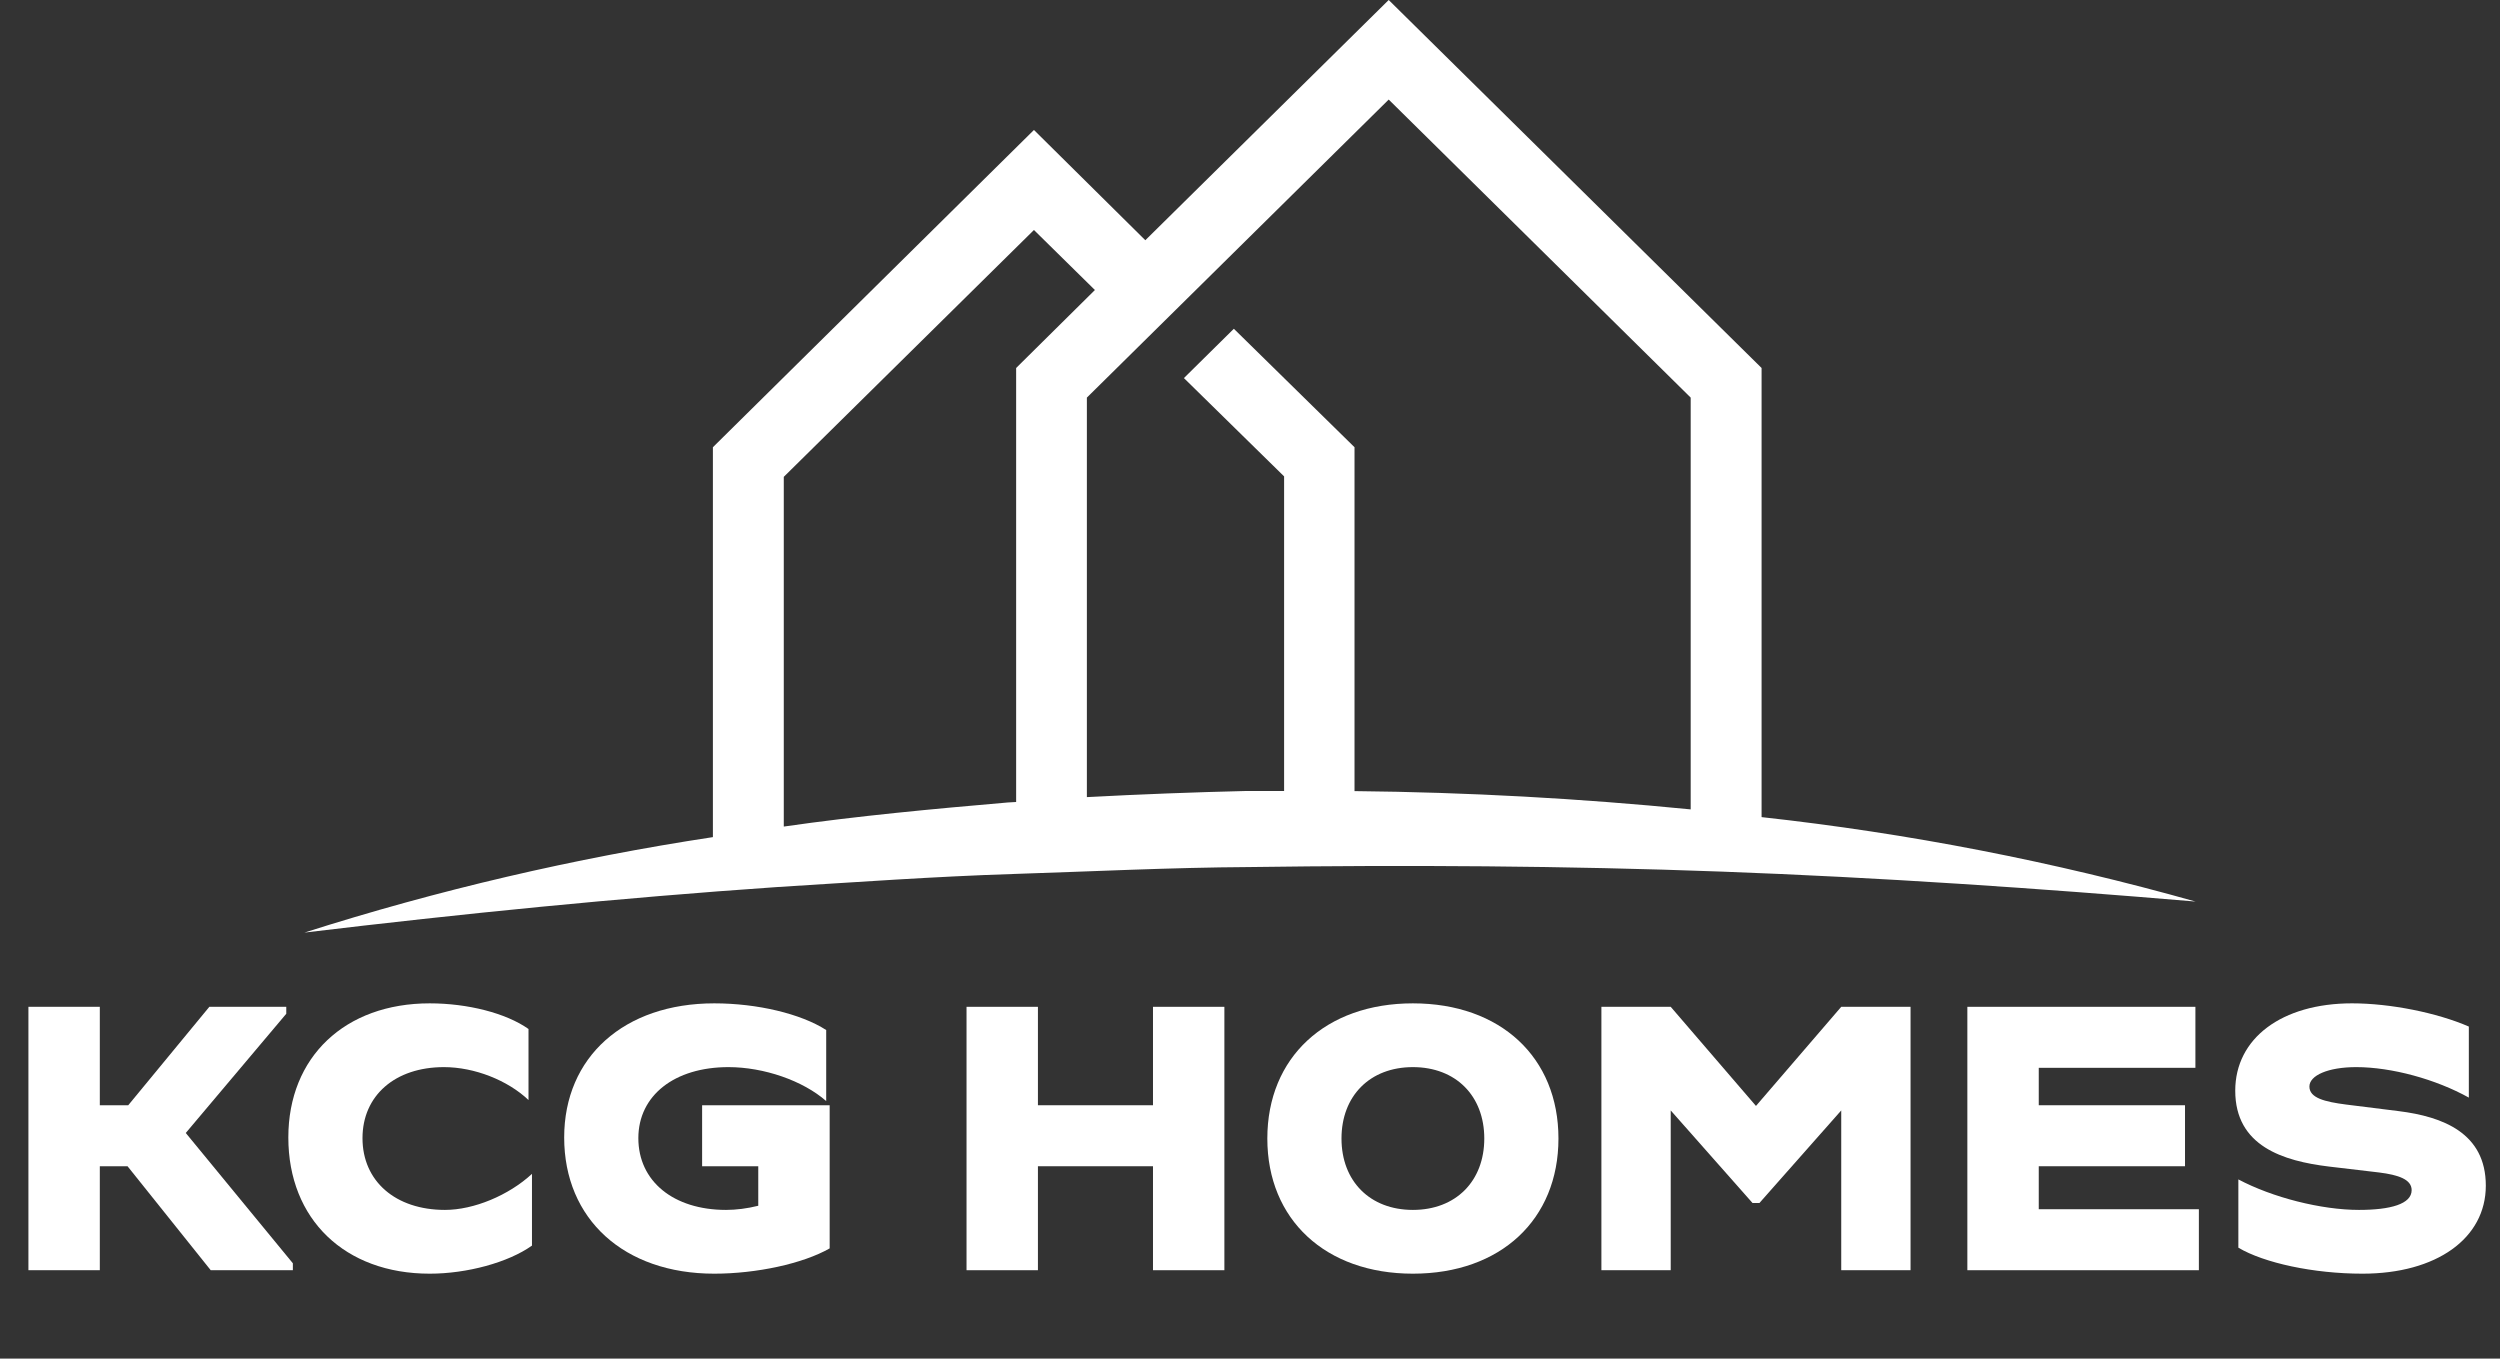 <?xml version="1.0" encoding="UTF-8"?> <svg xmlns="http://www.w3.org/2000/svg" id="a" viewBox="0 0 638.498 346.983"><rect x="0" y="0" width="638.498" height="346.983" fill="#333333" stroke="none"/><path id="b" d="M449.906,208.69V93.985L354.674,0l-62.16,61.356-28.445-28.163-81.995,81.03v99.577c-35.362,5.369-70.246,13.521-104.325,24.381,40.233-4.828,80.466-8.851,120.7-11.627,20.117-1.247,40.233-2.696,60.35-3.339s40.233-1.65,60.35-1.77c40.233-.563,80.466-.322,120.7,1.167,40.233,1.489,80.466,4.224,120.901,7.644-36.291-10.228-73.364-17.441-110.843-21.565Zm-192.476-3.742c-19.111,1.65-38.262,3.42-57.252,6.156V121.786l63.89-63.045,15.57,15.329-20.117,19.915v110.843l-2.092,.121Zm88.513-2.897V114.222l-30.819-30.255-12.754,12.593,25.588,25.106v80.346h-9.495c-13.639,.322-27.238,.845-40.877,1.569V101.549L354.674,25.427l77.127,76.121v105.17c-28.485-2.816-57.051-4.372-85.697-4.667l-.161-0Z" fill="#fff"></path><g><path d="M74.796,322.642v1.771h-20.978l-21.244-26.555h-7.082v26.555H7.259v-67.272H25.492v25.139h7.259l20.713-25.139h19.65v1.771l-25.67,30.449,27.352,33.282Z" fill="#fff"></path><path d="M73.64,290.511c0-20.536,14.428-34.256,36.114-34.256,9.648,0,19.474,2.479,25.227,6.55v18.146c-5.311-5.045-13.808-8.408-21.598-8.408-12.48,0-20.801,7.258-20.801,18.146,0,10.976,8.408,18.323,21.066,18.323,7.347,0,16.287-3.718,22.218-9.206v18.323c-6.107,4.337-16.642,7.169-26.112,7.169-21.687,0-36.114-13.896-36.114-34.786Z" fill="#fff"></path><path d="M211.896,282.278v36.558c-6.815,3.895-18.677,6.461-29.476,6.461-23.015,0-38.328-13.896-38.328-34.786,0-20.536,15.313-34.256,38.328-34.256,10.976,0,22.129,2.655,28.591,6.815v18.146c-5.931-5.222-15.934-8.674-24.962-8.674-13.809,0-23.015,7.258-23.015,18.146,0,10.976,8.94,18.323,22.395,18.323,2.567,0,5.4-.354,8.232-1.062v-10.091h-14.34v-15.579h32.574Z" fill="#fff"></path><path d="M312.706,257.14v67.272h-18.234v-26.555h-29.388v26.555h-18.233v-67.272h18.233v25.139h29.388v-25.139h18.234Z" fill="#fff"></path><path d="M323.675,290.776c0-20.713,14.871-34.521,37.177-34.521,22.395,0,37.177,13.809,37.177,34.521s-14.782,34.521-37.177,34.521c-22.306,0-37.177-13.809-37.177-34.521Zm55.411,0c0-10.888-7.259-18.234-18.234-18.234s-18.234,7.347-18.234,18.234c0,10.887,7.259,18.234,18.234,18.234s18.234-7.348,18.234-18.234Z" fill="#fff"></path><path d="M487.953,257.14v67.272h-17.703v-40.806l-20.89,23.634h-1.771l-20.89-23.634v40.806h-17.703v-67.272h17.703l21.774,25.315,21.775-25.315h17.703Z" fill="#fff"></path><path d="M561.59,308.833v15.579h-59.128v-67.272h58.243v15.579h-40.01v9.56h37.354v15.579h-37.354v10.976h40.895Z" fill="#fff"></path><path d="M571.675,318.658v-17.438c8.675,4.603,21.155,7.79,30.804,7.79,8.055,0,13.454-1.505,13.454-5.046,0-2.744-3.363-3.895-8.32-4.515l-12.746-1.505c-11.772-1.416-23.988-5.222-23.988-19.385,0-13.366,11.861-22.306,29.83-22.306,9.737,0,21.687,2.39,29.83,5.931v18.146c-8.409-4.691-19.739-7.789-28.768-7.789-7.17,0-11.95,2.124-11.95,4.956,0,2.922,3.896,3.896,9.383,4.604l13.455,1.682c11.241,1.416,22.217,5.576,22.217,19.031,0,13.454-12.568,22.482-31.512,22.482-12.48,0-25.139-2.743-31.688-6.639Z" fill="#fff"></path></g></svg> 